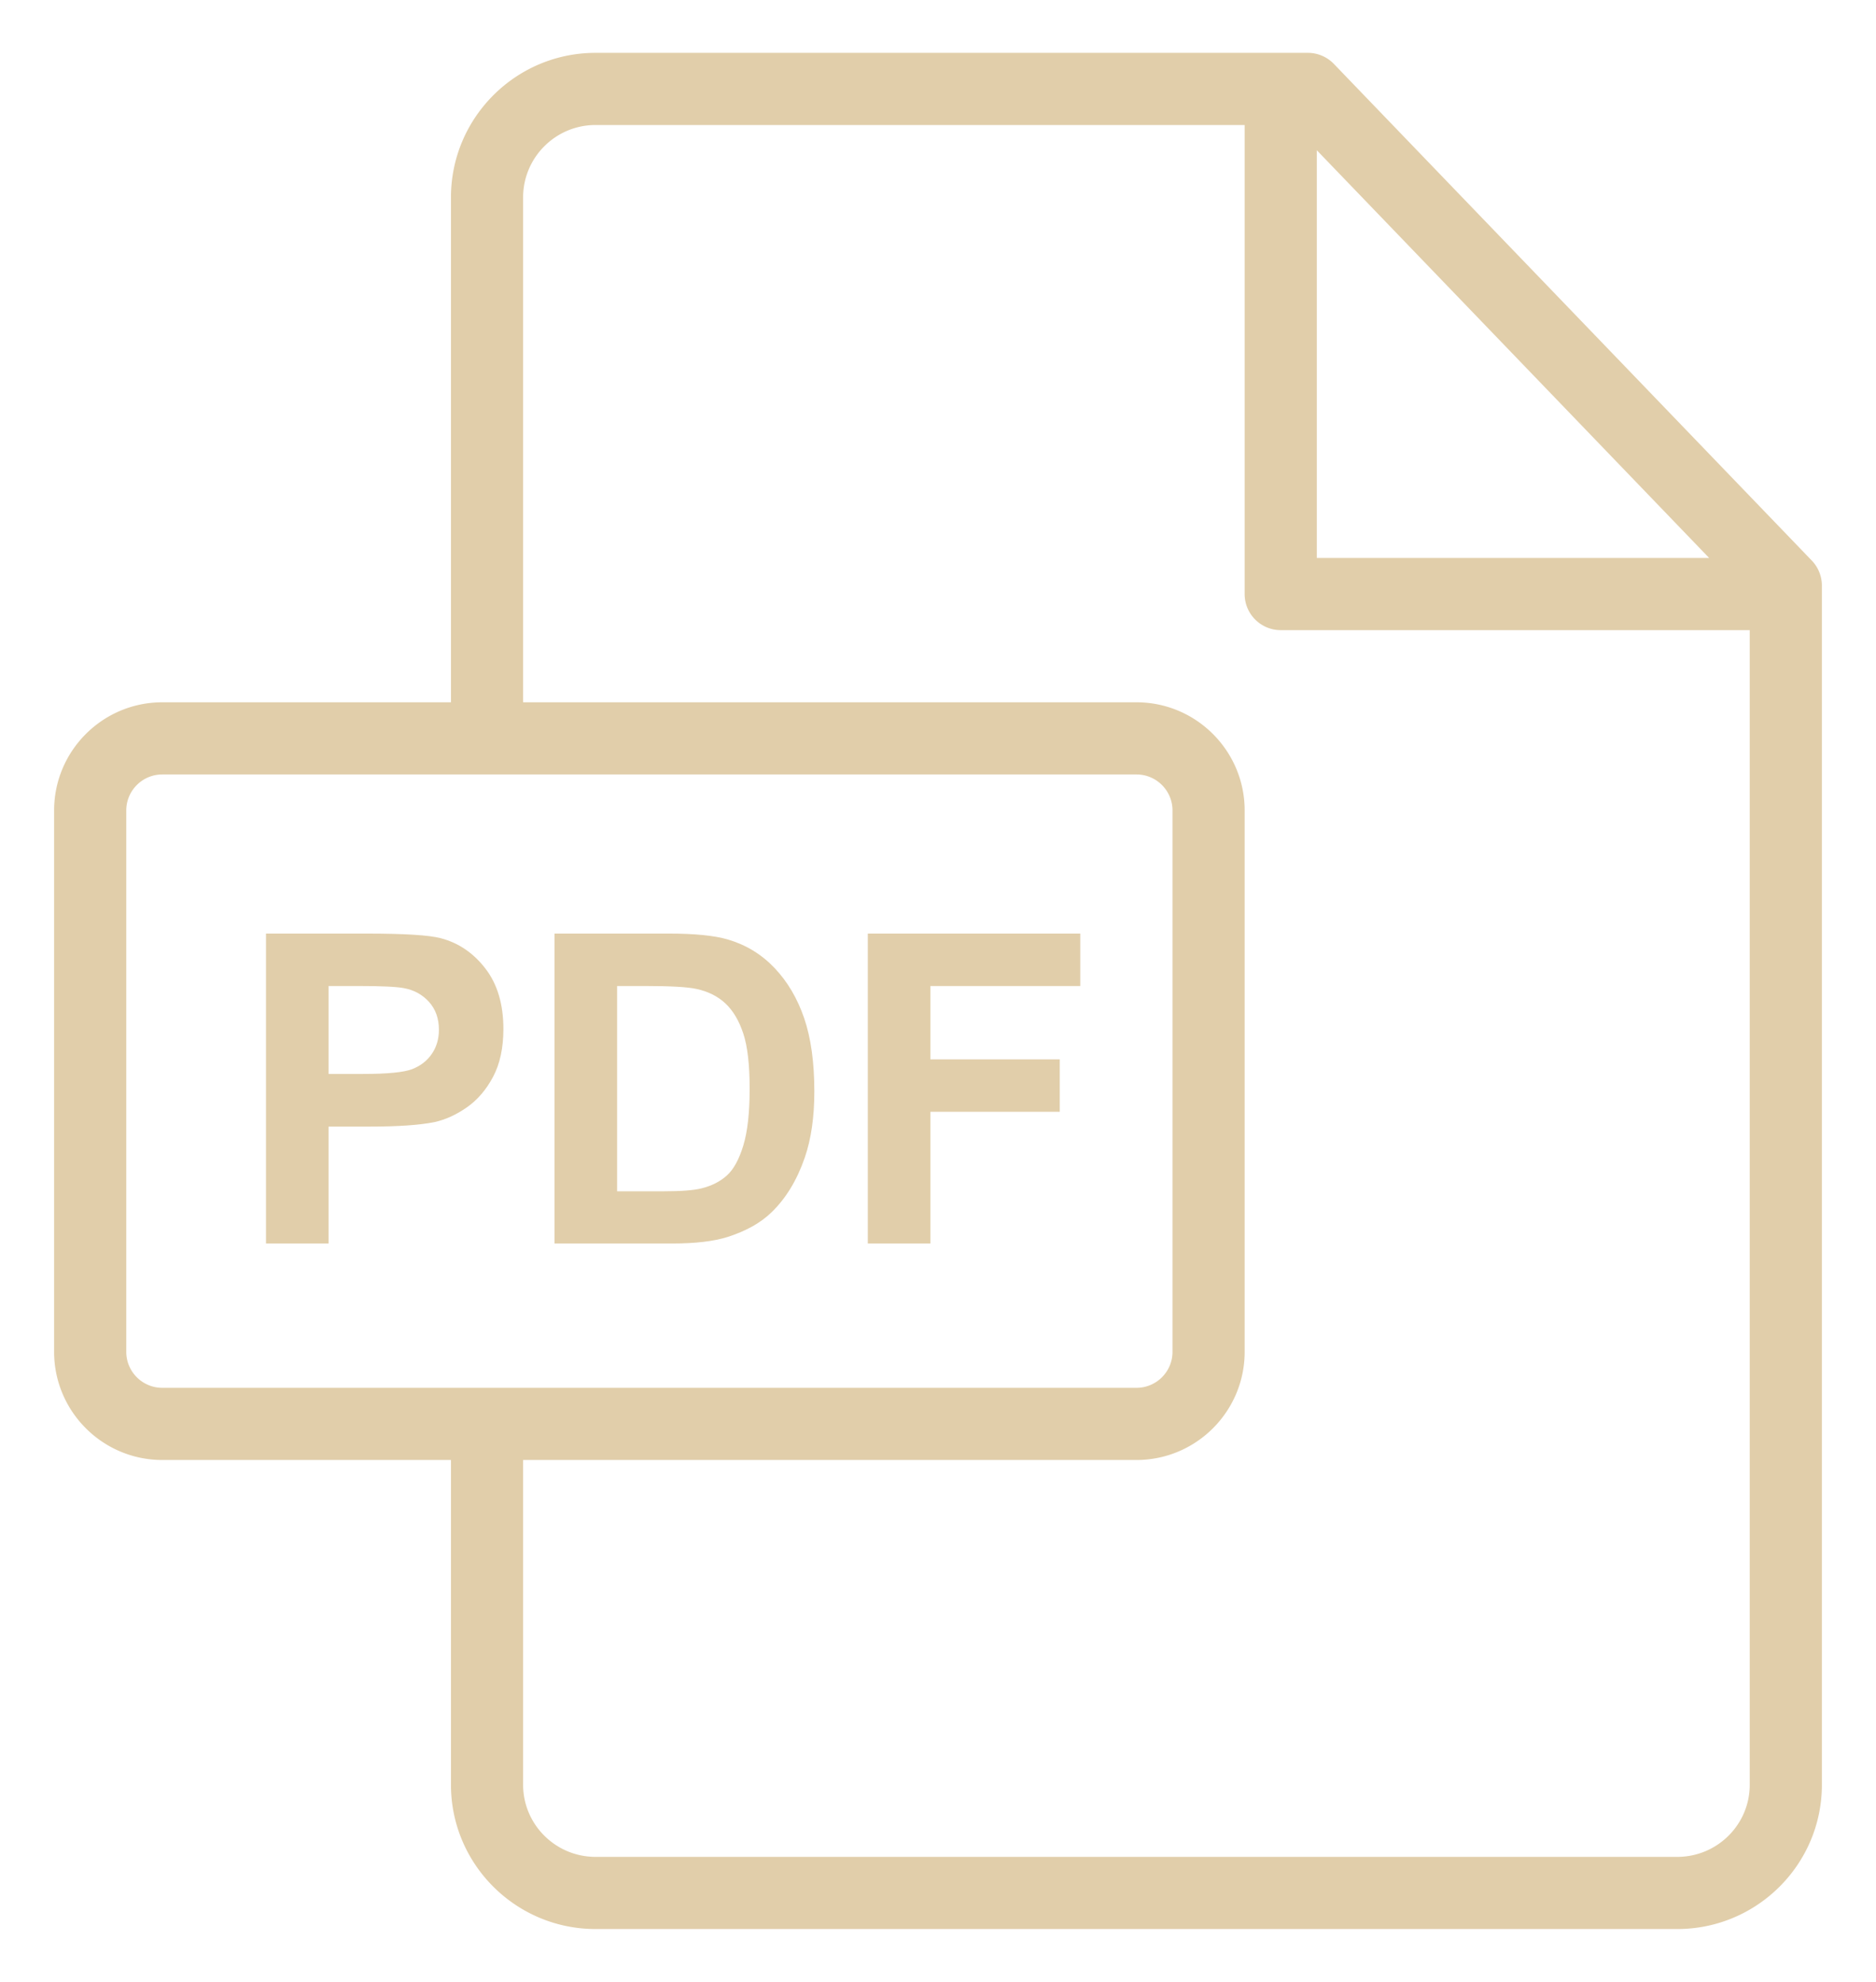 <svg xmlns="http://www.w3.org/2000/svg" version="1.1" xmlns:xlink="http://www.w3.org/1999/xlink" xmlns:svgjs="http://svgjs.com/svgjs" width="71" height="75" x="0" y="0" viewBox="0 0 512 512" style="enable-background:new 0 0 512 512" xml:space="preserve" class=""><g><path d="M494.479 138.557 364.04 3.018A9.853 9.853 0 0 0 356.945 0h-194.41c-21.757 0-39.458 17.694-39.458 39.442v137.789H44.29c-16.278 0-29.521 13.239-29.521 29.513v147.744C14.769 370.761 28.012 384 44.29 384h78.787v88.627c0 21.71 17.701 39.373 39.458 39.373h295.238c21.757 0 39.458-17.653 39.458-39.351V145.385a9.85 9.85 0 0 0-2.752-6.828zM359.385 26.581l107.079 111.265H359.385V26.581zM44.29 364.308c-5.42 0-9.828-4.405-9.828-9.82V206.744c0-5.415 4.409-9.821 9.828-9.821h265.882c5.42 0 9.828 4.406 9.828 9.821v147.744c0 5.415-4.409 9.82-9.828 9.82H44.29zm433.248 108.341c0 10.84-8.867 19.659-19.766 19.659H162.535c-10.899 0-19.766-8.828-19.766-19.68V384h167.403c16.278 0 29.521-13.239 29.521-29.512V206.744c0-16.274-13.243-29.513-29.521-29.513H142.769V39.442c0-10.891 8.867-19.75 19.766-19.75h177.157v128c0 5.438 4.409 9.846 9.846 9.846h128v315.111z" fill="#e1ceaa" data-original="#000000"></path><path d="M132.481 249.894c-3.269-4.25-7.327-7.01-12.173-8.279-3.154-.846-9.923-1.269-20.308-1.269H72.596v84.577h17.077v-31.904h11.135c7.731 0 13.635-.404 17.712-1.212 3-.654 5.952-1.99 8.856-4.01 2.904-2.019 5.298-4.798 7.183-8.336 1.885-3.538 2.827-7.904 2.827-13.096-.001-6.731-1.636-12.221-4.905-16.471zm-14.625 23.279c-1.288 1.885-3.067 3.269-5.337 4.154s-6.769 1.327-13.5 1.327h-9.346v-24h8.25c6.154 0 10.25.192 12.288.577 2.769.5 5.058 1.75 6.865 3.75 1.808 2 2.712 4.539 2.712 7.615.001 2.5-.644 4.692-1.932 6.577zM219.481 263.452c-1.846-5.404-4.539-9.971-8.077-13.702s-7.789-6.327-12.75-7.789c-3.692-1.077-9.058-1.615-16.096-1.615h-31.212v84.577h32.135c6.308 0 11.346-.596 15.115-1.789 5.039-1.615 9.039-3.865 12-6.75 3.923-3.808 6.942-8.788 9.058-14.942 1.731-5.039 2.596-11.039 2.596-18 0-7.923-.923-14.586-2.769-19.99zm-16.616 34.731c-1.154 3.789-2.644 6.51-4.471 8.163-1.827 1.654-4.125 2.827-6.894 3.519-2.115.539-5.558.808-10.327.808h-12.75v-56.019h7.673c6.961 0 11.635.269 14.019.808 3.192.692 5.827 2.019 7.904 3.981 2.077 1.962 3.692 4.692 4.846 8.192s1.731 8.519 1.731 15.058c0 6.538-.577 11.701-1.731 15.49zM294.827 254.654v-14.308h-57.981v84.577h17.077v-35.942h35.308v-14.308h-35.308v-20.019z" fill="#e1ceaa" data-original="#000000"></path></g></svg>

